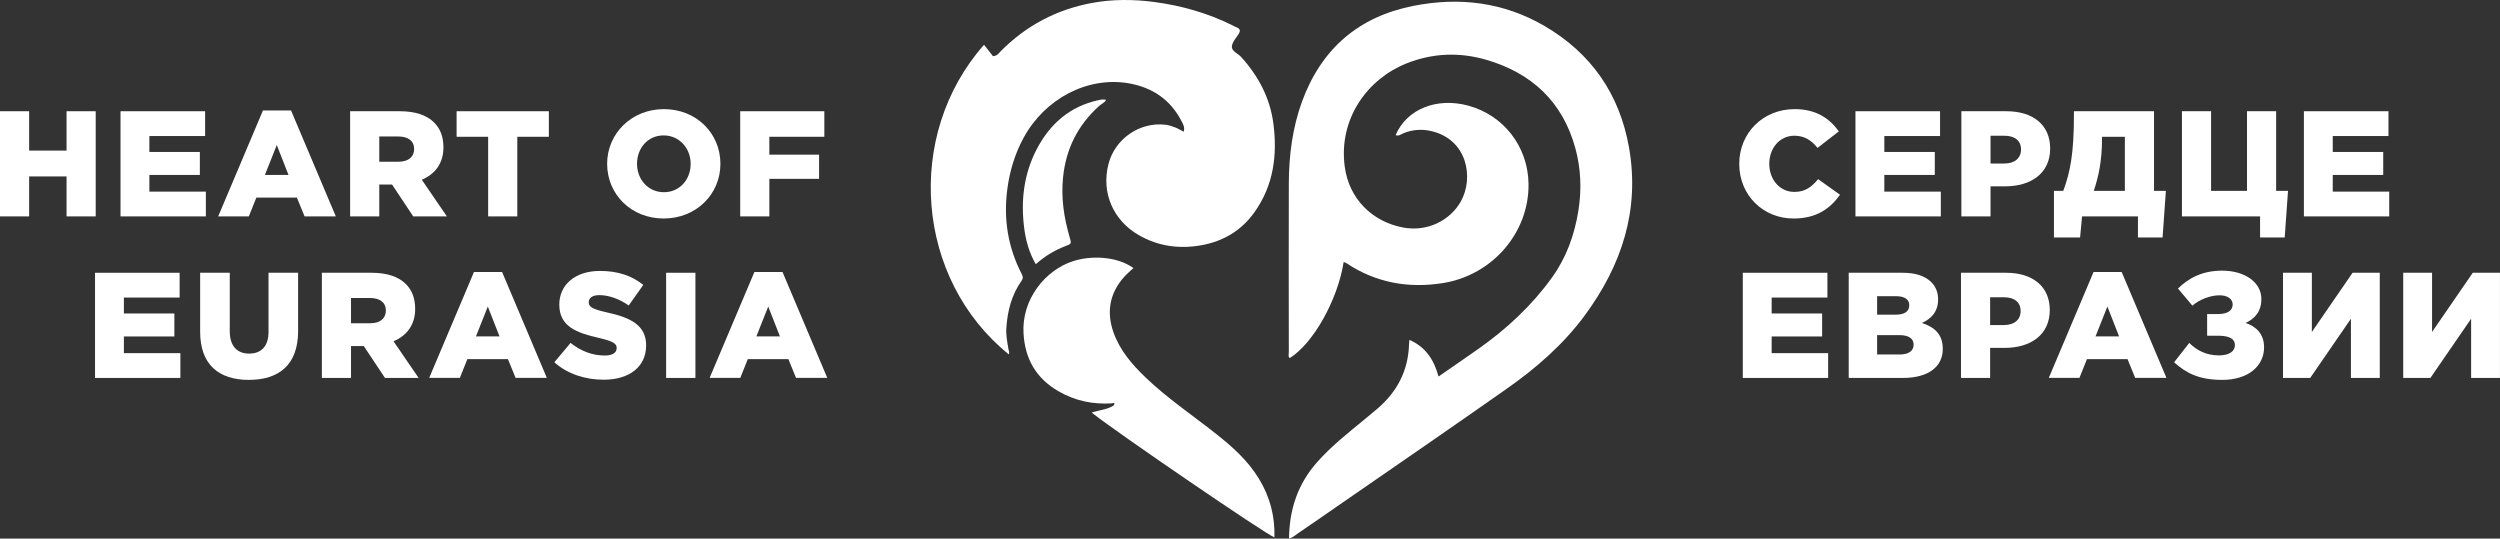 <?xml version="1.0" encoding="UTF-8"?>
<svg xmlns="http://www.w3.org/2000/svg" width="246" height="53" viewBox="0 0 246 53" fill="none">
  <rect x="0" y="0" width="246" height="53" fill="#333333" stroke="none"/>
  <path d="M126.841 52.985C126.871 50.102 127.721 47.596 129.606 45.475C131.003 43.9 132.651 42.599 134.27 41.269C134.706 40.914 135.135 40.559 135.564 40.189C137.471 38.548 138.55 36.501 138.646 33.965C138.646 33.825 138.668 33.677 138.683 33.441C140.295 34.15 141.1 35.399 141.551 37.048C142.897 36.116 144.19 35.237 145.476 34.328C148.241 32.376 150.695 30.107 152.691 27.342C154.125 25.361 154.923 23.143 155.308 20.763C155.648 18.671 155.566 16.594 155.005 14.547C153.748 10.008 150.732 7.199 146.275 5.891C143.621 5.115 140.975 5.211 138.387 6.245C134.588 7.761 131.698 11.656 132.319 16.38C132.733 19.551 135.017 21.82 138.077 22.39C140.487 22.84 142.704 21.658 143.732 19.847C145.062 17.511 144.397 13.674 140.768 12.883C139.851 12.684 138.957 12.758 138.077 13.12C137.848 13.216 137.626 13.431 137.33 13.29C138.432 10.718 141.403 9.55 144.493 10.4C147.96 11.346 150.355 14.421 150.407 18.08C150.481 22.87 146.866 27.069 142.002 27.852C138.572 28.399 135.372 27.823 132.459 25.878C132.393 25.834 132.297 25.819 132.215 25.79C131.631 29.508 129.221 33.803 126.908 35.237C126.73 35.074 126.819 34.86 126.819 34.675C126.819 29.131 126.797 23.587 126.819 18.036C126.834 15.286 127.174 12.573 128.127 9.971C130.035 4.789 133.694 1.626 139.127 0.568C143.628 -0.311 147.953 0.221 151.944 2.535C156.572 5.225 159.373 9.261 160.297 14.524C161.376 20.675 159.573 26.1 155.951 31.023C153.829 33.906 151.153 36.227 148.241 38.267C142.911 42.015 137.537 45.704 132.178 49.407C130.678 50.449 129.17 51.492 127.662 52.519C127.425 52.682 127.218 52.911 126.819 52.985H126.841Z" fill="white"></path>
  <path d="M116.47 12.972C116.618 12.529 116.411 12.211 116.255 11.908C115.161 9.786 113.365 8.596 111.066 8.197C106.993 7.495 102.817 9.735 100.747 13.512C99.875 15.101 99.357 16.801 99.121 18.605C98.729 21.554 99.18 24.348 100.548 26.987C100.666 27.216 100.688 27.387 100.525 27.623C99.542 29.013 99.136 30.595 99.025 32.258C98.973 32.96 99.114 33.662 99.232 34.357C99.261 34.527 99.357 34.69 99.261 34.867C90.095 27.468 88.957 13.32 96.829 4.405C97.147 4.804 97.45 5.203 97.709 5.529C98.16 5.492 98.286 5.225 98.463 5.048C100.961 2.52 103.977 0.931 107.459 0.288C109.47 -0.082 111.502 -0.075 113.543 0.192C116.255 0.546 118.835 1.286 121.282 2.498C121.415 2.564 121.541 2.638 121.681 2.69C122.043 2.838 122.08 3.037 121.866 3.37C121.607 3.762 121.23 4.183 121.215 4.597C121.201 5.048 121.814 5.262 122.125 5.602C123.832 7.487 124.978 9.653 125.303 12.174C125.702 15.264 125.318 18.235 123.455 20.859C122.169 22.678 120.395 23.742 118.2 24.134C116.034 24.518 113.979 24.238 112.057 23.136C109.514 21.673 108.346 18.923 109.078 16.121C109.721 13.645 112.168 11.967 114.703 12.277C115.021 12.314 115.331 12.425 115.635 12.536C115.908 12.64 116.159 12.802 116.477 12.965L116.47 12.972Z" fill="white"></path>
  <path d="M109.408 39.689C107.538 39.807 105.786 39.445 104.152 38.499C101.957 37.227 100.863 35.327 100.715 32.814C100.515 29.451 102.859 26.575 105.594 25.696C107.331 25.134 109.881 25.193 111.529 26.376C111.226 26.657 110.909 26.923 110.635 27.226C109.186 28.837 108.854 30.693 109.571 32.718C110.199 34.477 111.382 35.852 112.712 37.131C114.871 39.201 117.347 40.857 119.675 42.705C121.279 43.969 122.787 45.321 123.867 47.088C124.961 48.87 125.463 50.791 125.404 52.876C124.702 52.676 109.881 42.557 107.42 40.598C108.188 40.339 108.964 40.31 109.6 39.888C109.741 39.622 109.6 39.63 109.401 39.689H109.408Z" fill="white"></path>
  <path d="M101.917 25.989C101.252 24.836 100.941 23.661 100.786 22.478C100.431 19.773 100.735 17.134 102.013 14.68C103.322 12.181 105.273 10.466 108.097 9.853C108.326 9.801 108.555 9.764 108.844 9.823C108.673 10.126 108.363 10.23 108.141 10.437C106.064 12.314 104.896 14.628 104.608 17.422C104.394 19.455 104.689 21.399 105.251 23.336C105.436 23.979 105.451 23.986 104.859 24.208C103.81 24.615 102.849 25.169 101.932 25.989H101.917Z" fill="white"></path>
  <path d="M171.141 16.12C171.141 13.104 173.462 10.738 176.596 10.738C178.71 10.738 180.026 11.655 180.942 12.926L178.843 14.553C178.252 13.813 177.557 13.355 176.566 13.355C175.117 13.355 174.097 14.582 174.097 16.12C174.097 17.657 175.117 18.884 176.566 18.884C177.646 18.884 178.281 18.382 178.902 17.628L181.061 19.165C180.085 20.511 178.769 21.501 176.478 21.501C173.521 21.501 171.141 19.239 171.141 16.12Z" fill="white"></path>
  <path d="M182.578 10.945H190.901V13.385H185.417V14.952H190.384V17.214H185.417V18.855H190.975V21.294H182.578V10.945Z" fill="white"></path>
  <path d="M193 10.945H197.435C200.052 10.945 201.737 12.291 201.737 14.612C201.737 17.051 199.86 18.337 197.287 18.337H195.868V21.294H193V10.945ZM197.228 16.09C198.248 16.09 198.869 15.558 198.869 14.715C198.869 13.828 198.248 13.355 197.213 13.355H195.868V16.09H197.228Z" fill="white"></path>
  <path d="M202.109 18.781H203.026C203.721 16.903 204.076 15.1 204.076 11.211V10.945H211.955V18.781H213.123L212.798 23.364H210.374V21.294H204.874L204.682 23.364H202.109V18.781ZM209.087 18.781V13.459H206.84V13.562C206.84 15.854 206.5 17.361 206.027 18.781H209.087Z" fill="white"></path>
  <path d="M222.391 21.294H214.703V10.945H217.571V18.781H221.105V10.945H223.973V18.781H225.141L224.815 23.364H222.391V21.294Z" fill="white"></path>
  <path d="M226.703 10.945H235.026V13.385H229.542V14.952H234.509V17.214H229.542V18.855H235.1V21.294H226.703V10.945Z" fill="white"></path>
  <path d="M171.492 26.84H179.816V29.279H174.331V30.846H179.298V33.108H174.331V34.749H179.889V37.189H171.492V26.84Z" fill="white"></path>
  <path d="M181.914 26.84H187.221C188.522 26.84 189.439 27.165 190.045 27.771C190.459 28.185 190.71 28.732 190.71 29.471C190.71 30.669 190.03 31.378 189.114 31.778C190.37 32.192 191.169 32.901 191.169 34.335C191.169 36.109 189.72 37.189 187.251 37.189H181.914V26.84ZM186.512 30.965C187.384 30.965 187.872 30.669 187.872 30.033C187.872 29.471 187.428 29.146 186.571 29.146H184.708V30.965H186.512ZM186.926 34.882C187.798 34.882 188.301 34.542 188.301 33.907C188.301 33.345 187.857 32.975 186.896 32.975H184.708V34.882H186.926Z" fill="white"></path>
  <path d="M192.961 26.84H197.396C200.013 26.84 201.698 28.185 201.698 30.506C201.698 32.946 199.821 34.232 197.248 34.232H195.829V37.189H192.961V26.84ZM197.189 31.985C198.209 31.985 198.83 31.452 198.83 30.61C198.83 29.723 198.209 29.25 197.174 29.25H195.829V31.985H197.189Z" fill="white"></path>
  <path d="M206.007 26.762H208.772L213.177 37.184H210.102L209.348 35.336H205.357L204.617 37.184H201.602L206.007 26.762ZM208.52 33.104L207.367 30.162L206.199 33.104H208.52Z" fill="white"></path>
  <path d="M213.93 35.651L215.423 33.744C216.162 34.483 217.108 34.971 218.335 34.971C219.4 34.971 219.917 34.542 219.917 33.951C219.917 33.359 219.4 33.034 218.261 33.034H217.182V30.905H218.232C219.267 30.905 219.695 30.506 219.695 29.959C219.695 29.412 219.193 29.057 218.394 29.057C217.507 29.057 216.384 29.486 215.733 30.078L214.314 28.392C215.319 27.402 216.665 26.633 218.646 26.633C220.952 26.633 222.519 27.816 222.519 29.427C222.519 30.654 221.883 31.349 220.967 31.778C222.017 32.132 222.785 32.872 222.785 34.173C222.785 36.021 221.218 37.381 218.675 37.381C216.31 37.381 215.083 36.671 213.93 35.651Z" fill="white"></path>
  <path d="M224.648 26.84H227.487V32.665L231.493 26.84H234.169V37.189H231.331V31.364L227.324 37.189H224.648V26.84Z" fill="white"></path>
  <path d="M236.477 26.84H239.315V32.665L243.322 26.84H245.997V37.189H243.159V31.364L239.152 37.189H236.477V26.84Z" fill="white"></path>
  <path d="M0 10.945H2.868V14.819H6.549V10.945H9.417V21.294H6.549V17.361H2.868V21.294H0V10.945Z" fill="white"></path>
  <path d="M11.859 10.945H20.183V13.385H14.698V14.952H19.665V17.214H14.698V18.855H20.257V21.294H11.859V10.945Z" fill="white"></path>
  <path d="M25.874 10.871H28.639L33.045 21.294H29.97L29.215 19.446H25.224L24.485 21.294H21.469L25.874 10.871ZM28.388 17.213L27.235 14.271L26.067 17.213H28.388Z" fill="white"></path>
  <path d="M34.453 10.945H39.347C40.928 10.945 42.023 11.359 42.717 12.054C43.324 12.66 43.634 13.459 43.634 14.508C43.634 16.09 42.791 17.14 41.505 17.687L43.974 21.294H40.662L38.578 18.16H37.321V21.294H34.453V10.945ZM39.214 15.913C40.189 15.913 40.751 15.44 40.751 14.656C40.751 13.873 40.16 13.429 39.199 13.429H37.321V15.913H39.214Z" fill="white"></path>
  <path d="M48.034 13.459H44.93V10.945H54.007V13.459H50.902V21.294H48.034V13.459Z" fill="white"></path>
  <path d="M59.742 16.12C59.742 13.148 62.137 10.738 65.331 10.738C68.524 10.738 70.889 13.118 70.889 16.12C70.889 19.121 68.494 21.501 65.301 21.501C62.108 21.501 59.742 19.121 59.742 16.12ZM67.962 16.12C67.962 14.627 66.883 13.325 65.301 13.325C63.719 13.325 62.684 14.597 62.684 16.12C62.684 17.642 63.763 18.914 65.331 18.914C66.898 18.914 67.962 17.642 67.962 16.12Z" fill="white"></path>
  <path d="M72.836 10.945H81.115V13.459H75.704V15.218H80.597V17.598H75.704V21.294H72.836V10.945Z" fill="white"></path>
  <path d="M9.352 26.84H17.675V29.279H12.19V30.846H17.157V33.108H12.19V34.749H17.749V37.189H9.352V26.84Z" fill="white"></path>
  <path d="M19.695 32.65V26.84H22.608V32.591C22.608 34.084 23.362 34.794 24.515 34.794C25.668 34.794 26.422 34.114 26.422 32.665V26.84H29.334V32.576C29.334 35.917 27.427 37.381 24.485 37.381C21.543 37.381 19.695 35.888 19.695 32.65Z" fill="white"></path>
  <path d="M31.672 26.84H36.565C38.147 26.84 39.241 27.254 39.936 27.949C40.542 28.555 40.853 29.353 40.853 30.403C40.853 31.985 40.01 33.034 38.724 33.581L41.193 37.189H37.881L35.797 34.054H34.54V37.189H31.672V26.84ZM36.432 31.807C37.408 31.807 37.97 31.334 37.97 30.551C37.97 29.767 37.379 29.323 36.417 29.323H34.54V31.807H36.432Z" fill="white"></path>
  <path d="M46.64 26.762H49.405L53.81 37.184H50.735L49.981 35.336H45.989L45.25 37.184H42.234L46.64 26.762ZM49.153 33.104L48 30.162L46.832 33.104H49.153Z" fill="white"></path>
  <path d="M54.547 35.649L56.144 33.742C57.164 34.555 58.302 34.983 59.499 34.983C60.268 34.983 60.682 34.717 60.682 34.244C60.682 33.816 60.342 33.579 58.938 33.254C56.735 32.751 55.035 32.13 55.035 29.972C55.035 28.05 56.557 26.66 59.041 26.66C60.8 26.66 62.175 27.133 63.299 28.035L61.865 30.061C60.919 29.395 59.884 29.04 58.967 29.04C58.272 29.04 57.932 29.336 57.932 29.735C57.932 30.208 58.287 30.415 59.721 30.741C62.102 31.258 63.58 32.027 63.58 33.993C63.58 36.107 61.909 37.364 59.396 37.364C57.563 37.364 55.818 36.787 54.547 35.649Z" fill="white"></path>
  <path d="M65.547 26.84H68.43V37.189H65.547V26.84Z" fill="white"></path>
  <path d="M74.234 26.762H76.998L81.404 37.184H78.329L77.575 35.336H73.583L72.844 37.184H69.828L74.234 26.762ZM76.747 33.104L75.594 30.162L74.426 33.104H76.747Z" fill="white"></path>
</svg>
